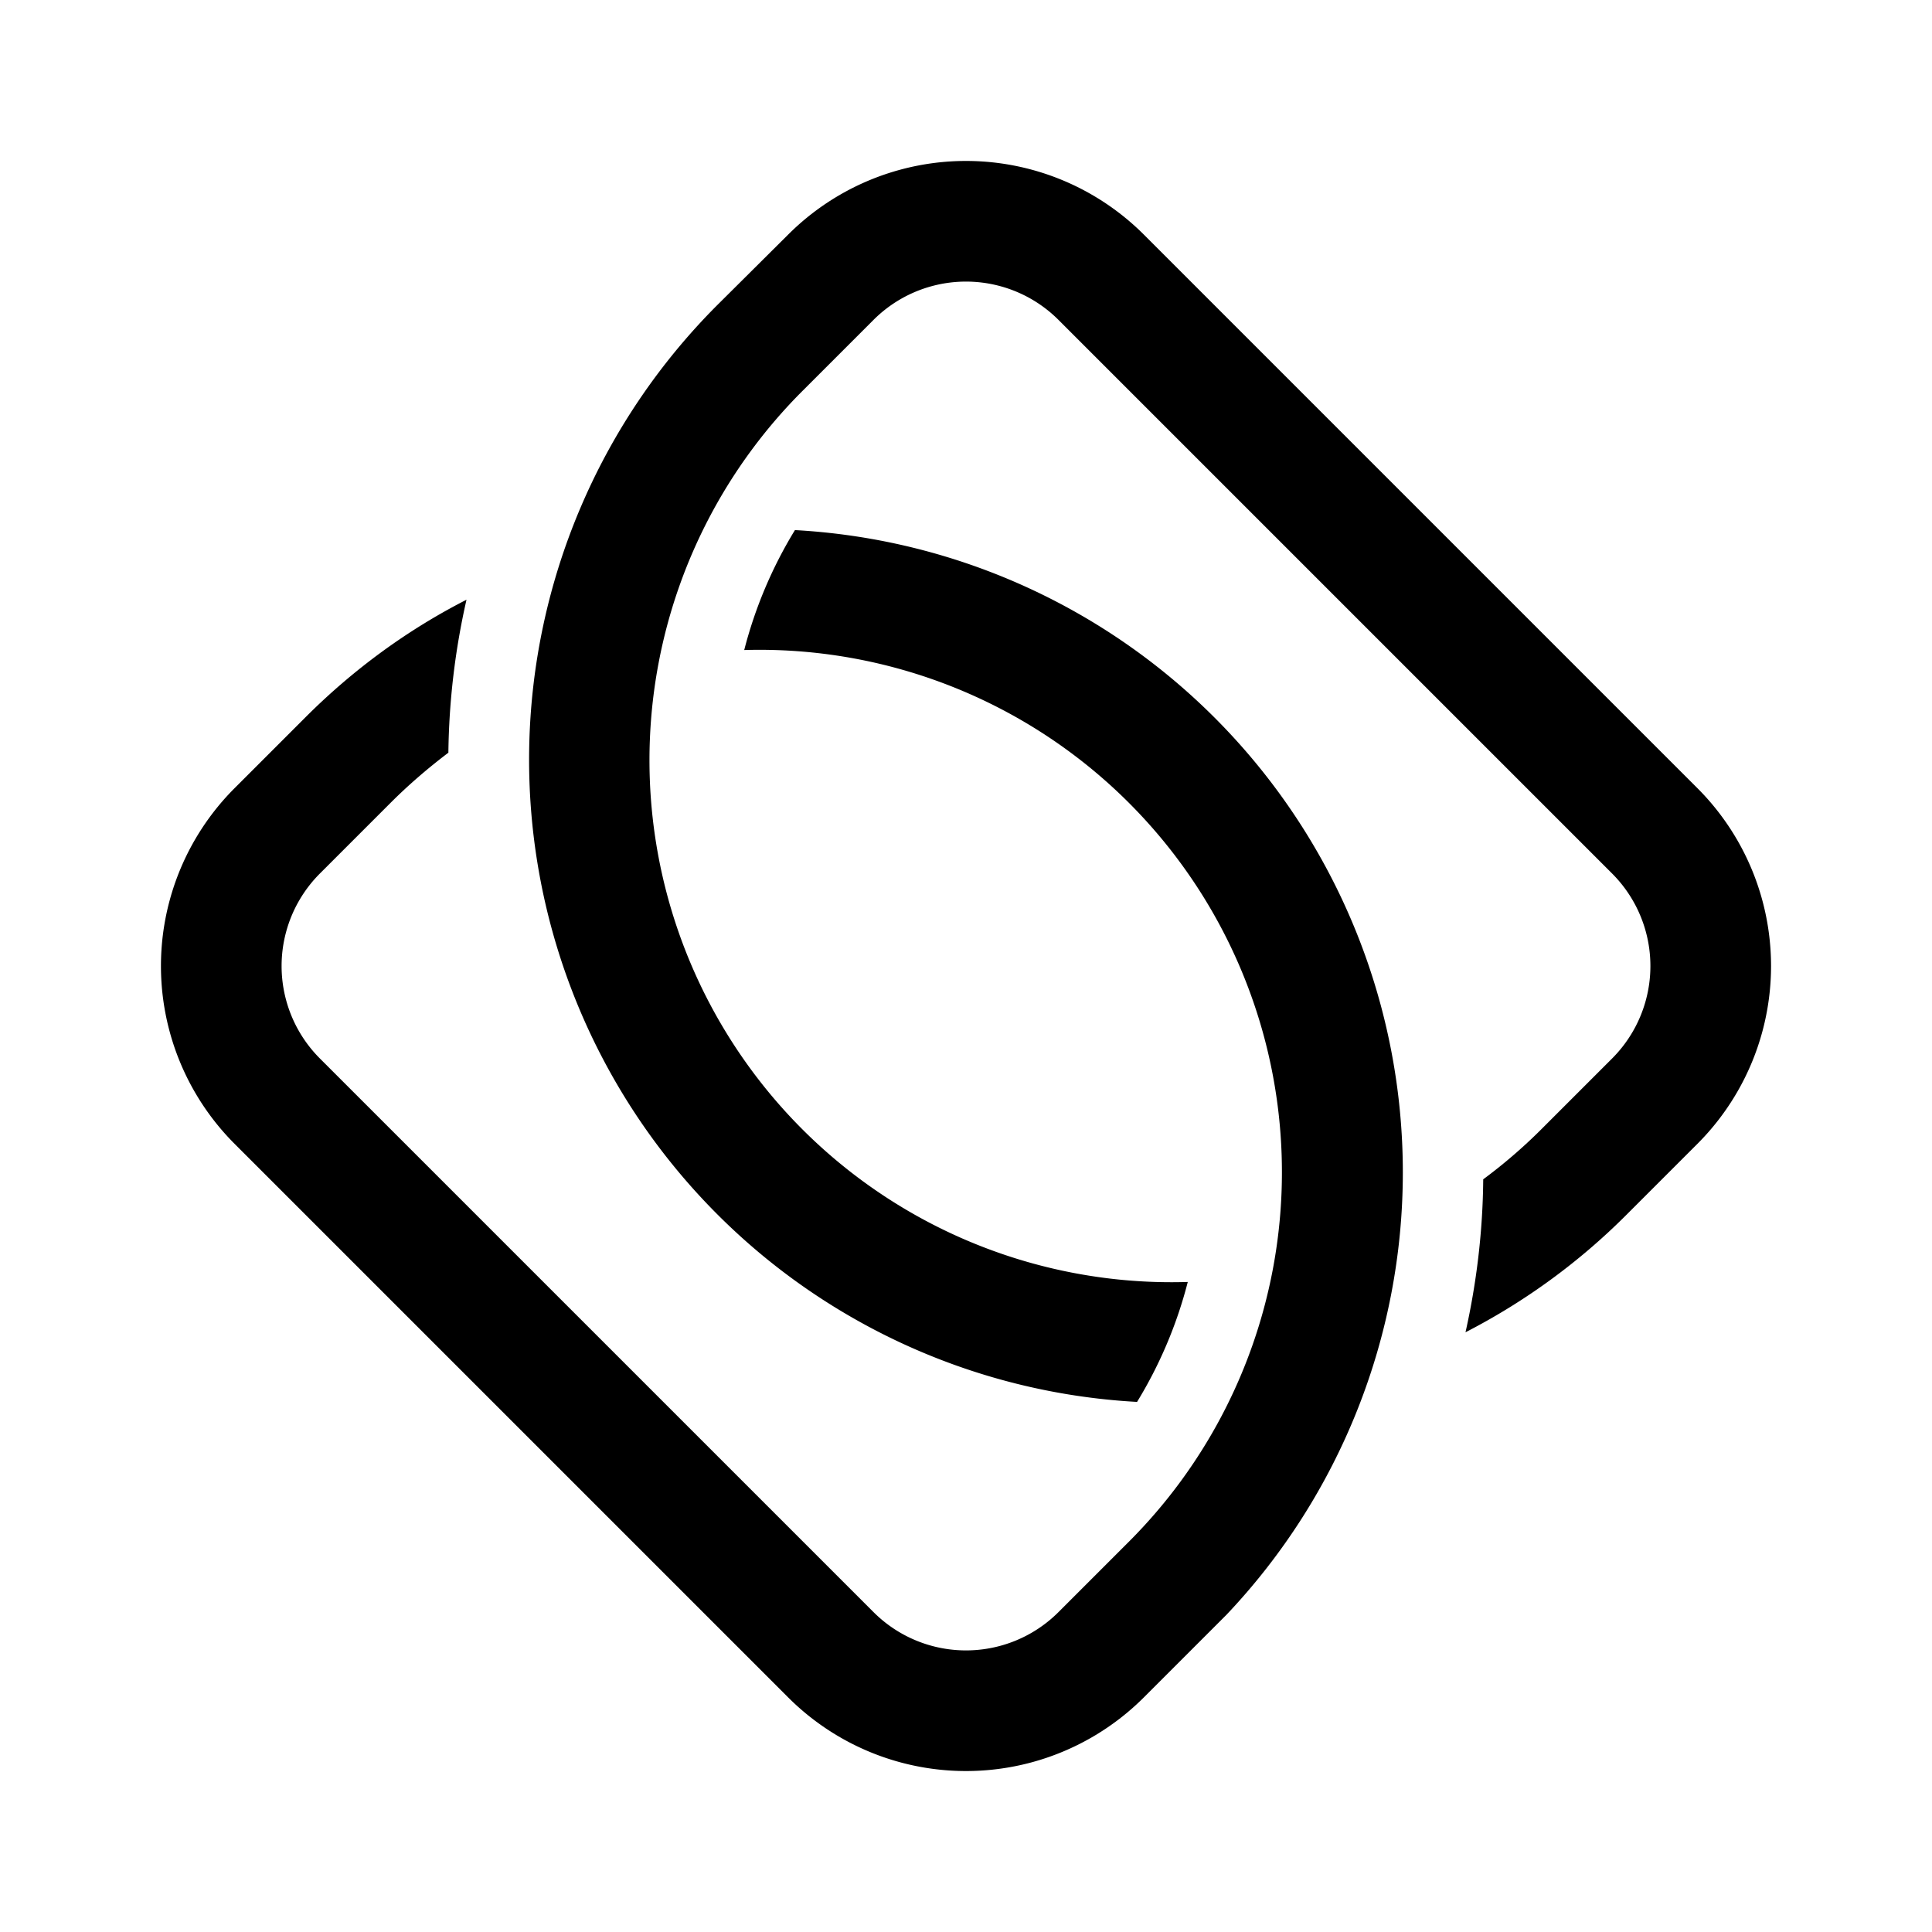 <svg width="48" height="48" viewBox="0 0 48 48" xmlns="http://www.w3.org/2000/svg"><path d="M19.75 13.17a15.98 15.98 0 0 1 10.72 26.95l-.3.3-1.75 1.75a6.25 6.25 0 0 1-8.84 0L5.83 28.42a6.25 6.25 0 0 1 0-8.84l1.76-1.76c1.2-1.2 2.55-2.18 4-2.92a18.05 18.05 0 0 0-.45 3.8c-.5.38-.98.79-1.43 1.24L7.95 21.7a3.25 3.25 0 0 0 0 4.6L21.7 40.05a3.25 3.25 0 0 0 4.6 0l1.76-1.76a12.98 12.98 0 0 0-9.57-22.14 10.9 10.9 0 0 1 1.26-2.98Zm-.17-7.34a6.25 6.25 0 0 1 8.84 0l13.75 13.75a6.25 6.25 0 0 1 0 8.84l-1.76 1.76a15.96 15.96 0 0 1-4 2.92c.28-1.25.43-2.53.44-3.8.5-.37.99-.79 1.44-1.24l1.76-1.76a3.25 3.25 0 0 0 0-4.6L26.3 7.95a3.25 3.25 0 0 0-4.6 0l-1.76 1.76a12.97 12.97 0 0 0 9.57 22.14 10.9 10.9 0 0 1-1.26 2.98A15.98 15.98 0 0 1 17.82 7.58l1.76-1.75Z"/></svg>